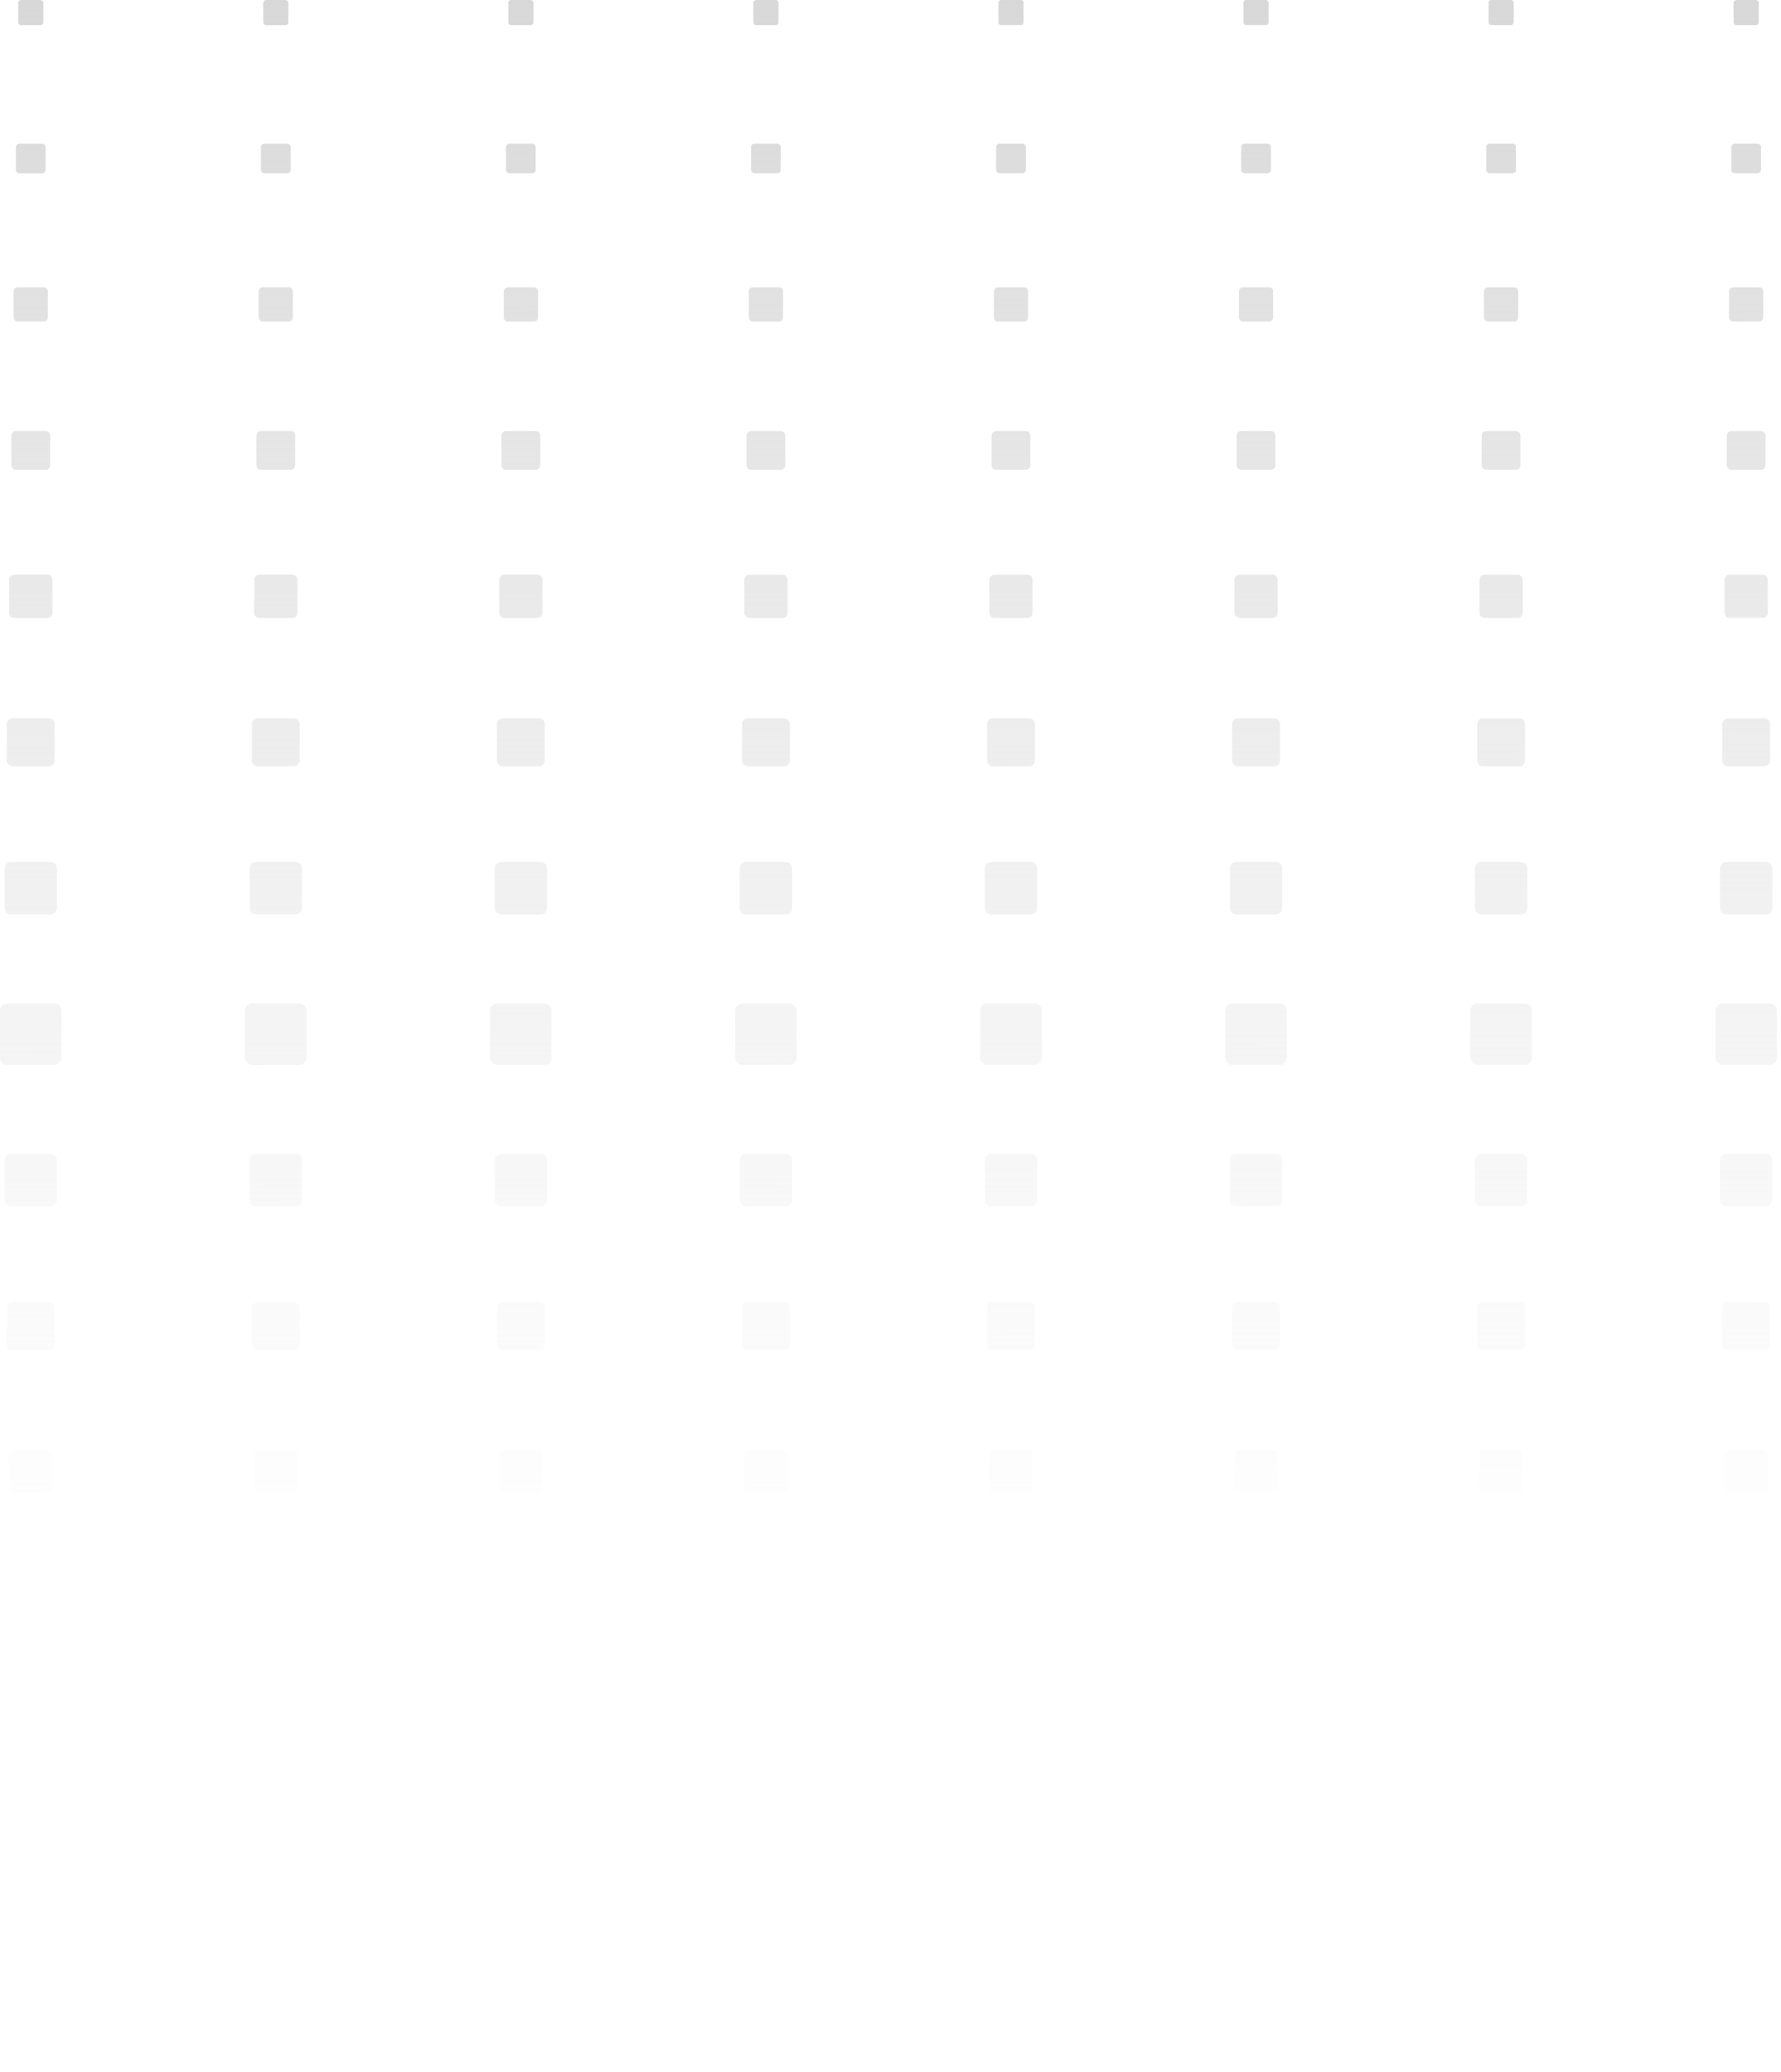<svg width="332" height="386" viewBox="0 0 332 386" fill="none" xmlns="http://www.w3.org/2000/svg">
<path fill-rule="evenodd" clip-rule="evenodd" d="M8.079 0.559V4.128C8.079 4.437 7.829 4.687 7.52 4.687H3.951C3.642 4.687 3.392 4.437 3.392 4.128V0.559C3.392 0.25 3.642 0 3.951 0H7.52C7.829 0 8.079 0.25 8.079 0.559ZM8.498 27.426V31.643C8.498 32.008 8.203 32.304 7.838 32.304H3.62C3.256 32.304 2.96 32.008 2.96 31.643V27.426C2.96 27.061 3.256 26.765 3.62 26.765H7.838C8.203 26.765 8.498 27.061 8.498 27.426ZM8.918 59.145V54.293C8.918 53.872 8.576 53.531 8.155 53.531H3.303C2.882 53.531 2.541 53.872 2.541 54.293V59.145C2.541 59.566 2.882 59.908 3.303 59.908H8.155C8.576 59.908 8.918 59.566 8.918 59.145ZM9.349 81.16V86.686C9.349 87.156 8.968 87.537 8.498 87.537H2.973C2.502 87.537 2.121 87.156 2.121 86.686V81.16C2.121 80.69 2.502 80.309 2.973 80.309H8.498C8.968 80.309 9.349 80.69 9.349 81.16ZM9.769 114.188V108.027C9.769 107.501 9.342 107.074 8.816 107.074H2.655C2.129 107.074 1.702 107.501 1.702 108.027V114.188C1.702 114.714 2.129 115.141 2.655 115.141H8.816C9.342 115.141 9.769 114.714 9.769 114.188ZM10.188 134.894V141.703C10.188 142.285 9.716 142.757 9.134 142.757H2.325C1.742 142.757 1.27 142.285 1.27 141.703V134.894C1.27 134.311 1.742 133.839 2.325 133.839H9.134C9.716 133.839 10.188 134.311 10.188 134.894ZM10.62 169.205V161.761C10.62 161.122 10.102 160.605 9.464 160.605H2.02C1.381 160.605 0.864 161.122 0.864 161.761V169.205C0.864 169.843 1.381 170.361 2.02 170.361H9.464C10.102 170.361 10.62 169.843 10.62 169.205ZM11.458 188.31V197.05C11.458 197.801 10.85 198.409 10.099 198.409H1.359C0.609 198.409 0 197.801 0 197.05V188.31C0 187.559 0.609 186.951 1.359 186.951H10.099C10.85 186.951 11.458 187.559 11.458 188.31ZM8.079 384.801V381.232C8.079 380.923 7.829 380.673 7.52 380.673H3.951C3.642 380.673 3.392 380.923 3.392 381.232V384.801C3.392 385.11 3.642 385.36 3.951 385.36H7.52C7.829 385.36 8.079 385.11 8.079 384.801ZM8.498 353.729V357.947C8.498 358.312 8.203 358.607 7.838 358.607H3.62C3.256 358.607 2.96 358.312 2.96 357.947V353.729C2.96 353.365 3.256 353.069 3.62 353.069H7.838C8.203 353.069 8.498 353.365 8.498 353.729ZM8.918 331.067V326.215C8.918 325.794 8.576 325.452 8.155 325.452H3.303C2.882 325.452 2.541 325.794 2.541 326.215V331.067C2.541 331.488 2.882 331.829 3.303 331.829H8.155C8.576 331.829 8.918 331.488 8.918 331.067ZM9.349 298.687V304.213C9.349 304.683 8.968 305.064 8.498 305.064H2.973C2.502 305.064 2.121 304.683 2.121 304.213V298.687C2.121 298.217 2.502 297.836 2.973 297.836H8.498C8.968 297.836 9.349 298.217 9.349 298.687ZM9.769 277.333V271.172C9.769 270.646 9.342 270.219 8.816 270.219H2.655C2.129 270.219 1.702 270.646 1.702 271.172V277.333C1.702 277.859 2.129 278.286 2.655 278.286H8.816C9.342 278.286 9.769 277.859 9.769 277.333ZM10.188 243.657V250.466C10.188 251.049 9.716 251.521 9.134 251.521H2.325C1.742 251.521 1.27 251.049 1.27 250.466V243.657C1.27 243.075 1.742 242.603 2.325 242.603H9.134C9.716 242.603 10.188 243.075 10.188 243.657ZM10.62 223.587V216.143C10.62 215.504 10.102 214.987 9.464 214.987H2.02C1.381 214.987 0.864 215.504 0.864 216.143V223.587C0.864 224.225 1.381 224.743 2.02 224.743H9.464C10.102 224.743 10.62 224.225 10.62 223.587ZM53.759 0.559V4.128C53.759 4.437 53.509 4.687 53.2 4.687H49.631C49.322 4.687 49.072 4.437 49.072 4.128V0.559C49.072 0.25 49.322 0 49.631 0H53.2C53.509 0 53.759 0.25 53.759 0.559ZM54.178 31.643V27.426C54.178 27.061 53.883 26.765 53.518 26.765H49.301C48.936 26.765 48.64 27.061 48.64 27.426V31.643C48.64 32.008 48.936 32.304 49.301 32.304H53.518C53.883 32.304 54.178 32.008 54.178 31.643ZM54.598 54.293V59.145C54.598 59.566 54.257 59.908 53.836 59.908H48.983C48.562 59.908 48.221 59.566 48.221 59.145V54.293C48.221 53.872 48.562 53.531 48.983 53.531H53.836C54.257 53.531 54.598 53.872 54.598 54.293ZM55.03 86.686V81.16C55.03 80.69 54.649 80.309 54.178 80.309H48.653C48.183 80.309 47.802 80.69 47.802 81.16V86.686C47.802 87.156 48.183 87.537 48.653 87.537H54.178C54.649 87.537 55.03 87.156 55.03 86.686ZM55.449 108.027V114.188C55.449 114.714 55.022 115.141 54.496 115.141H48.335C47.809 115.141 47.382 114.714 47.382 114.188V108.027C47.382 107.501 47.809 107.074 48.335 107.074H54.496C55.022 107.074 55.449 107.501 55.449 108.027ZM55.868 141.703V134.894C55.868 134.311 55.396 133.839 54.814 133.839H48.005C47.422 133.839 46.95 134.311 46.95 134.894V141.703C46.95 142.285 47.422 142.757 48.005 142.757H54.814C55.396 142.757 55.868 142.285 55.868 141.703ZM56.3 161.761V169.205C56.3 169.843 55.782 170.361 55.144 170.361H47.7C47.062 170.361 46.544 169.843 46.544 169.205V161.761C46.544 161.122 47.062 160.605 47.7 160.605H55.144C55.782 160.605 56.3 161.122 56.3 161.761ZM57.138 197.05V188.31C57.138 187.559 56.53 186.951 55.779 186.951H47.039C46.289 186.951 45.68 187.559 45.68 188.31V197.05C45.68 197.801 46.289 198.409 47.039 198.409H55.779C56.53 198.409 57.138 197.801 57.138 197.05ZM53.759 381.232V384.801C53.759 385.11 53.509 385.36 53.2 385.36H49.631C49.322 385.36 49.072 385.11 49.072 384.801V381.232C49.072 380.923 49.322 380.673 49.631 380.673H53.2C53.509 380.673 53.759 380.923 53.759 381.232ZM54.178 357.947V353.729C54.178 353.365 53.883 353.069 53.518 353.069H49.301C48.936 353.069 48.64 353.365 48.64 353.729V357.947C48.64 358.312 48.936 358.607 49.301 358.607H53.518C53.883 358.607 54.178 358.312 54.178 357.947ZM54.598 326.215V331.067C54.598 331.488 54.257 331.829 53.836 331.829H48.983C48.562 331.829 48.221 331.488 48.221 331.067V326.215C48.221 325.794 48.562 325.452 48.983 325.452H53.836C54.257 325.452 54.598 325.794 54.598 326.215ZM55.03 304.213V298.687C55.03 298.217 54.649 297.836 54.178 297.836H48.653C48.183 297.836 47.802 298.217 47.802 298.687V304.213C47.802 304.683 48.183 305.064 48.653 305.064H54.178C54.649 305.064 55.03 304.683 55.03 304.213ZM55.449 271.172V277.333C55.449 277.859 55.022 278.286 54.496 278.286H48.335C47.809 278.286 47.382 277.859 47.382 277.333V271.172C47.382 270.646 47.809 270.219 48.335 270.219H54.496C55.022 270.219 55.449 270.646 55.449 271.172ZM55.868 250.466V243.657C55.868 243.075 55.396 242.603 54.814 242.603H48.005C47.422 242.603 46.95 243.075 46.95 243.657V250.466C46.95 251.049 47.422 251.521 48.005 251.521H54.814C55.396 251.521 55.868 251.049 55.868 250.466ZM56.3 216.143V223.587C56.3 224.225 55.782 224.743 55.144 224.743H47.7C47.062 224.743 46.544 224.225 46.544 223.587V216.143C46.544 215.504 47.062 214.987 47.7 214.987H55.144C55.782 214.987 56.3 215.504 56.3 216.143ZM99.439 4.128V0.559C99.439 0.25 99.189 0 98.881 0H95.311C95.002 0 94.752 0.25 94.752 0.559V4.128C94.752 4.437 95.002 4.687 95.311 4.687H98.881C99.189 4.687 99.439 4.437 99.439 4.128ZM99.859 27.426V31.643C99.859 32.008 99.563 32.304 99.198 32.304H94.981C94.616 32.304 94.32 32.008 94.32 31.643V27.426C94.32 27.061 94.616 26.765 94.981 26.765H99.198C99.563 26.765 99.859 27.061 99.859 27.426ZM100.291 59.145V54.293C100.291 53.872 99.949 53.531 99.528 53.531H94.676C94.255 53.531 93.914 53.872 93.914 54.293V59.145C93.914 59.566 94.255 59.908 94.676 59.908H99.528C99.949 59.908 100.291 59.566 100.291 59.145ZM100.71 81.16V86.686C100.71 87.156 100.329 87.537 99.859 87.537H94.333C93.863 87.537 93.482 87.156 93.482 86.686V81.16C93.482 80.69 93.863 80.309 94.333 80.309H99.859C100.329 80.309 100.71 80.69 100.71 81.16ZM101.129 114.188V108.027C101.129 107.501 100.703 107.074 100.176 107.074H94.015C93.489 107.074 93.063 107.501 93.063 108.027V114.188C93.063 114.714 93.489 115.141 94.015 115.141H100.176C100.703 115.141 101.129 114.714 101.129 114.188ZM101.548 134.894V141.703C101.548 142.285 101.076 142.757 100.494 142.757H93.685C93.103 142.757 92.631 142.285 92.631 141.703V134.894C92.631 134.311 93.103 133.839 93.685 133.839H100.494C101.076 133.839 101.548 134.311 101.548 134.894ZM101.98 169.205V161.761C101.98 161.122 101.463 160.605 100.824 160.605H93.38C92.742 160.605 92.224 161.122 92.224 161.761V169.205C92.224 169.843 92.742 170.361 93.38 170.361H100.824C101.463 170.361 101.98 169.843 101.98 169.205ZM102.819 188.31V197.05C102.819 197.801 102.21 198.409 101.459 198.409H92.72C91.969 198.409 91.36 197.801 91.36 197.05V188.31C91.36 187.559 91.969 186.951 92.72 186.951H101.459C102.21 186.951 102.819 187.559 102.819 188.31ZM99.439 384.801V381.232C99.439 380.923 99.189 380.673 98.881 380.673H95.311C95.002 380.673 94.752 380.923 94.752 381.232V384.801C94.752 385.11 95.002 385.36 95.311 385.36H98.881C99.189 385.36 99.439 385.11 99.439 384.801ZM99.859 353.729V357.947C99.859 358.312 99.563 358.607 99.198 358.607H94.981C94.616 358.607 94.32 358.312 94.32 357.947V353.729C94.32 353.365 94.616 353.069 94.981 353.069H99.198C99.563 353.069 99.859 353.365 99.859 353.729ZM100.291 331.067V326.215C100.291 325.794 99.949 325.452 99.528 325.452H94.676C94.255 325.452 93.914 325.794 93.914 326.215V331.067C93.914 331.488 94.255 331.829 94.676 331.829H99.528C99.949 331.829 100.291 331.488 100.291 331.067ZM100.71 298.687V304.213C100.71 304.683 100.329 305.064 99.859 305.064H94.333C93.863 305.064 93.482 304.683 93.482 304.213V298.687C93.482 298.217 93.863 297.836 94.333 297.836H99.859C100.329 297.836 100.71 298.217 100.71 298.687ZM101.129 277.333V271.172C101.129 270.646 100.703 270.219 100.176 270.219H94.015C93.489 270.219 93.063 270.646 93.063 271.172V277.333C93.063 277.859 93.489 278.286 94.015 278.286H100.176C100.703 278.286 101.129 277.859 101.129 277.333ZM101.548 243.657V250.466C101.548 251.049 101.076 251.521 100.494 251.521H93.685C93.103 251.521 92.631 251.049 92.631 250.466V243.657C92.631 243.075 93.103 242.603 93.685 242.603H100.494C101.076 242.603 101.548 243.075 101.548 243.657ZM101.98 223.587V216.143C101.98 215.504 101.463 214.987 100.824 214.987H93.38C92.742 214.987 92.224 215.504 92.224 216.143V223.587C92.224 224.225 92.742 224.743 93.38 224.743H100.824C101.463 224.743 101.98 224.225 101.98 223.587ZM145.12 0.559V4.128C145.12 4.437 144.87 4.687 144.561 4.687H140.991C140.683 4.687 140.432 4.437 140.432 4.128V0.559C140.432 0.25 140.683 0 140.991 0H144.561C144.87 0 145.12 0.25 145.12 0.559ZM145.539 31.643V27.426C145.539 27.061 145.243 26.765 144.878 26.765H140.661C140.296 26.765 140 27.061 140 27.426V31.643C140 32.008 140.296 32.304 140.661 32.304H144.878C145.243 32.304 145.539 32.008 145.539 31.643ZM145.971 54.293V59.145C145.971 59.566 145.63 59.908 145.209 59.908H140.356C139.935 59.908 139.594 59.566 139.594 59.145V54.293C139.594 53.872 139.935 53.531 140.356 53.531H145.209C145.63 53.531 145.971 53.872 145.971 54.293ZM146.39 86.686V81.16C146.39 80.69 146.009 80.309 145.539 80.309H140.013C139.543 80.309 139.162 80.69 139.162 81.16V86.686C139.162 87.156 139.543 87.537 140.013 87.537H145.539C146.009 87.537 146.39 87.156 146.39 86.686ZM146.809 108.027V114.188C146.809 114.714 146.383 115.141 145.857 115.141H139.696C139.169 115.141 138.743 114.714 138.743 114.188V108.027C138.743 107.501 139.169 107.074 139.696 107.074H145.857C146.383 107.074 146.809 107.501 146.809 108.027ZM147.241 141.703V134.894C147.241 134.311 146.769 133.839 146.187 133.839H139.378C138.796 133.839 138.324 134.311 138.324 134.894V141.703C138.324 142.285 138.796 142.757 139.378 142.757H146.187C146.769 142.757 147.241 142.285 147.241 141.703ZM147.66 161.761V169.205C147.66 169.843 147.143 170.361 146.504 170.361H139.06C138.422 170.361 137.904 169.843 137.904 169.205V161.761C137.904 161.122 138.422 160.605 139.06 160.605H146.504C147.143 160.605 147.66 161.122 147.66 161.761ZM148.511 197.05V188.31C148.511 187.559 147.903 186.951 147.152 186.951H138.413C137.662 186.951 137.053 187.559 137.053 188.31V197.05C137.053 197.801 137.662 198.409 138.413 198.409H147.152C147.903 198.409 148.511 197.801 148.511 197.05ZM145.12 381.232V384.801C145.12 385.11 144.87 385.36 144.561 385.36H140.991C140.683 385.36 140.432 385.11 140.432 384.801V381.232C140.432 380.923 140.683 380.673 140.991 380.673H144.561C144.87 380.673 145.12 380.923 145.12 381.232ZM145.539 357.947V353.729C145.539 353.365 145.243 353.069 144.878 353.069H140.661C140.296 353.069 140 353.365 140 353.729V357.947C140 358.312 140.296 358.607 140.661 358.607H144.878C145.243 358.607 145.539 358.312 145.539 357.947ZM145.971 326.215V331.067C145.971 331.488 145.63 331.829 145.209 331.829H140.356C139.935 331.829 139.594 331.488 139.594 331.067V326.215C139.594 325.794 139.935 325.452 140.356 325.452H145.209C145.63 325.452 145.971 325.794 145.971 326.215ZM146.39 304.213V298.687C146.39 298.217 146.009 297.836 145.539 297.836H140.013C139.543 297.836 139.162 298.217 139.162 298.687V304.213C139.162 304.683 139.543 305.064 140.013 305.064H145.539C146.009 305.064 146.39 304.683 146.39 304.213ZM146.809 271.172V277.333C146.809 277.859 146.383 278.286 145.857 278.286H139.696C139.169 278.286 138.743 277.859 138.743 277.333V271.172C138.743 270.646 139.169 270.219 139.696 270.219H145.857C146.383 270.219 146.809 270.646 146.809 271.172ZM147.241 250.466V243.657C147.241 243.075 146.769 242.603 146.187 242.603H139.378C138.796 242.603 138.324 243.075 138.324 243.657V250.466C138.324 251.049 138.796 251.521 139.378 251.521H146.187C146.769 251.521 147.241 251.049 147.241 250.466ZM147.66 216.143V223.587C147.66 224.225 147.143 224.743 146.504 224.743H139.06C138.422 224.743 137.904 224.225 137.904 223.587V216.143C137.904 215.504 138.422 214.987 139.06 214.987H146.504C147.143 214.987 147.66 215.504 147.66 216.143ZM190.8 4.128V0.559C190.8 0.25 190.55 0 190.241 0H186.671C186.363 0 186.113 0.25 186.113 0.559V4.128C186.113 4.437 186.363 4.687 186.671 4.687H190.241C190.55 4.687 190.8 4.437 190.8 4.128ZM191.232 27.426V31.643C191.232 32.008 190.936 32.304 190.571 32.304H186.354C185.989 32.304 185.693 32.008 185.693 31.643V27.426C185.693 27.061 185.989 26.765 186.354 26.765H190.571C190.936 26.765 191.232 27.061 191.232 27.426ZM191.651 59.145V54.293C191.651 53.872 191.31 53.531 190.889 53.531H186.036C185.615 53.531 185.274 53.872 185.274 54.293V59.145C185.274 59.566 185.615 59.908 186.036 59.908H190.889C191.31 59.908 191.651 59.566 191.651 59.145ZM192.07 81.16V86.686C192.07 87.156 191.689 87.537 191.219 87.537H185.693C185.223 87.537 184.842 87.156 184.842 86.686V81.16C184.842 80.69 185.223 80.309 185.693 80.309H191.219C191.689 80.309 192.07 80.69 192.07 81.16ZM192.489 114.188V108.027C192.489 107.501 192.063 107.074 191.537 107.074H185.376C184.85 107.074 184.423 107.501 184.423 108.027V114.188C184.423 114.714 184.85 115.141 185.376 115.141H191.537C192.063 115.141 192.489 114.714 192.489 114.188ZM192.921 134.894V141.703C192.921 142.285 192.449 142.757 191.867 142.757H185.058C184.476 142.757 184.004 142.285 184.004 141.703V134.894C184.004 134.311 184.476 133.839 185.058 133.839H191.867C192.449 133.839 192.921 134.311 192.921 134.894ZM193.341 169.205V161.761C193.341 161.122 192.823 160.605 192.185 160.605H184.741C184.102 160.605 183.585 161.122 183.585 161.761V169.205C183.585 169.843 184.102 170.361 184.741 170.361H192.185C192.823 170.361 193.341 169.843 193.341 169.205ZM194.192 188.31V197.05C194.192 197.801 193.583 198.409 192.832 198.409H184.093C183.342 198.409 182.734 197.801 182.734 197.05V188.31C182.734 187.559 183.342 186.951 184.093 186.951H192.832C193.583 186.951 194.192 187.559 194.192 188.31ZM190.8 384.801V381.232C190.8 380.923 190.55 380.673 190.241 380.673H186.671C186.363 380.673 186.113 380.923 186.113 381.232V384.801C186.113 385.11 186.363 385.36 186.671 385.36H190.241C190.55 385.36 190.8 385.11 190.8 384.801ZM191.232 353.729V357.947C191.232 358.312 190.936 358.607 190.571 358.607H186.354C185.989 358.607 185.693 358.312 185.693 357.947V353.729C185.693 353.365 185.989 353.069 186.354 353.069H190.571C190.936 353.069 191.232 353.365 191.232 353.729ZM191.651 331.067V326.215C191.651 325.794 191.31 325.452 190.889 325.452H186.036C185.615 325.452 185.274 325.794 185.274 326.215V331.067C185.274 331.488 185.615 331.829 186.036 331.829H190.889C191.31 331.829 191.651 331.488 191.651 331.067ZM192.07 298.687V304.213C192.07 304.683 191.689 305.064 191.219 305.064H185.693C185.223 305.064 184.842 304.683 184.842 304.213V298.687C184.842 298.217 185.223 297.836 185.693 297.836H191.219C191.689 297.836 192.07 298.217 192.07 298.687ZM192.489 277.333V271.172C192.489 270.646 192.063 270.219 191.537 270.219H185.376C184.85 270.219 184.423 270.646 184.423 271.172V277.333C184.423 277.859 184.85 278.286 185.376 278.286H191.537C192.063 278.286 192.489 277.859 192.489 277.333ZM192.921 243.657V250.466C192.921 251.049 192.449 251.521 191.867 251.521H185.058C184.476 251.521 184.004 251.049 184.004 250.466V243.657C184.004 243.075 184.476 242.603 185.058 242.603H191.867C192.449 242.603 192.921 243.075 192.921 243.657ZM193.341 223.587V216.143C193.341 215.504 192.823 214.987 192.185 214.987H184.741C184.102 214.987 183.585 215.504 183.585 216.143V223.587C183.585 224.225 184.102 224.743 184.741 224.743H192.185C192.823 224.743 193.341 224.225 193.341 223.587ZM236.48 0.559V4.128C236.48 4.437 236.23 4.687 235.921 4.687H232.352C232.043 4.687 231.793 4.437 231.793 4.128V0.559C231.793 0.25 232.043 0 232.352 0H235.921C236.23 0 236.48 0.25 236.48 0.559ZM236.912 31.643V27.426C236.912 27.061 236.616 26.765 236.252 26.765H232.034C231.669 26.765 231.374 27.061 231.374 27.426V31.643C231.374 32.008 231.669 32.304 232.034 32.304H236.252C236.616 32.304 236.912 32.008 236.912 31.643ZM237.331 54.293V59.145C237.331 59.566 236.99 59.908 236.569 59.908H231.717C231.296 59.908 230.954 59.566 230.954 59.145V54.293C230.954 53.872 231.296 53.531 231.717 53.531H236.569C236.99 53.531 237.331 53.872 237.331 54.293ZM237.75 86.686V81.16C237.75 80.69 237.369 80.309 236.899 80.309H231.374C230.903 80.309 230.522 80.69 230.522 81.16V86.686C230.522 87.156 230.903 87.537 231.374 87.537H236.899C237.369 87.537 237.75 87.156 237.75 86.686ZM238.182 108.027V114.188C238.182 114.714 237.756 115.141 237.23 115.141H231.069C230.542 115.141 230.116 114.714 230.116 114.188V108.027C230.116 107.501 230.542 107.074 231.069 107.074H237.23C237.756 107.074 238.182 107.501 238.182 108.027ZM238.602 141.703V134.894C238.602 134.311 238.13 133.839 237.547 133.839H230.738C230.156 133.839 229.684 134.311 229.684 134.894V141.703C229.684 142.285 230.156 142.757 230.738 142.757H237.547C238.13 142.757 238.602 142.285 238.602 141.703ZM239.021 161.761V169.205C239.021 169.843 238.503 170.361 237.865 170.361H230.421C229.782 170.361 229.265 169.843 229.265 169.205V161.761C229.265 161.122 229.782 160.605 230.421 160.605H237.865C238.503 160.605 239.021 161.122 239.021 161.761ZM239.872 197.05V188.31C239.872 187.559 239.263 186.951 238.513 186.951H229.773C229.022 186.951 228.414 187.559 228.414 188.31V197.05C228.414 197.801 229.022 198.409 229.773 198.409H238.513C239.263 198.409 239.872 197.801 239.872 197.05ZM236.48 381.232V384.801C236.48 385.11 236.23 385.36 235.921 385.36H232.352C232.043 385.36 231.793 385.11 231.793 384.801V381.232C231.793 380.923 232.043 380.673 232.352 380.673H235.921C236.23 380.673 236.48 380.923 236.48 381.232ZM236.912 357.947V353.729C236.912 353.365 236.616 353.069 236.252 353.069H232.034C231.669 353.069 231.374 353.365 231.374 353.729V357.947C231.374 358.312 231.669 358.607 232.034 358.607H236.252C236.616 358.607 236.912 358.312 236.912 357.947ZM237.331 326.215V331.067C237.331 331.488 236.99 331.829 236.569 331.829H231.717C231.296 331.829 230.954 331.488 230.954 331.067V326.215C230.954 325.794 231.296 325.452 231.717 325.452H236.569C236.99 325.452 237.331 325.794 237.331 326.215ZM237.75 304.213V298.687C237.75 298.217 237.369 297.836 236.899 297.836H231.374C230.903 297.836 230.522 298.217 230.522 298.687V304.213C230.522 304.683 230.903 305.064 231.374 305.064H236.899C237.369 305.064 237.75 304.683 237.75 304.213ZM238.182 271.172V277.333C238.182 277.859 237.756 278.286 237.23 278.286H231.069C230.542 278.286 230.116 277.859 230.116 277.333V271.172C230.116 270.646 230.542 270.219 231.069 270.219H237.23C237.756 270.219 238.182 270.646 238.182 271.172ZM238.602 250.466V243.657C238.602 243.075 238.13 242.603 237.547 242.603H230.738C230.156 242.603 229.684 243.075 229.684 243.657V250.466C229.684 251.049 230.156 251.521 230.738 251.521H237.547C238.13 251.521 238.602 251.049 238.602 250.466ZM239.021 216.143V223.587C239.021 224.225 238.503 224.743 237.865 224.743H230.421C229.782 224.743 229.265 224.225 229.265 223.587V216.143C229.265 215.504 229.782 214.987 230.421 214.987H237.865C238.503 214.987 239.021 215.504 239.021 216.143ZM282.173 4.128V0.559C282.173 0.25 281.923 0 281.614 0H278.045C277.736 0 277.486 0.25 277.486 0.559V4.128C277.486 4.437 277.736 4.687 278.045 4.687H281.614C281.923 4.687 282.173 4.437 282.173 4.128ZM282.592 27.426V31.643C282.592 32.008 282.297 32.304 281.932 32.304H277.714C277.349 32.304 277.054 32.008 277.054 31.643V27.426C277.054 27.061 277.349 26.765 277.714 26.765H281.932C282.297 26.765 282.592 27.061 282.592 27.426ZM283.011 59.145V54.293C283.011 53.872 282.67 53.531 282.249 53.531H277.397C276.976 53.531 276.635 53.872 276.635 54.293V59.145C276.635 59.566 276.976 59.908 277.397 59.908H282.249C282.67 59.908 283.011 59.566 283.011 59.145ZM283.431 81.16V86.686C283.431 87.156 283.05 87.537 282.58 87.537H277.054C276.584 87.537 276.203 87.156 276.203 86.686V81.16C276.203 80.69 276.584 80.309 277.054 80.309H282.58C283.05 80.309 283.431 80.69 283.431 81.16ZM283.863 114.188V108.027C283.863 107.501 283.436 107.074 282.91 107.074H276.749C276.223 107.074 275.796 107.501 275.796 108.027V114.188C275.796 114.714 276.223 115.141 276.749 115.141H282.91C283.436 115.141 283.863 114.714 283.863 114.188ZM284.282 134.894V141.703C284.282 142.285 283.81 142.757 283.227 142.757H276.419C275.836 142.757 275.364 142.285 275.364 141.703V134.894C275.364 134.311 275.836 133.839 276.419 133.839H283.227C283.81 133.839 284.282 134.311 284.282 134.894ZM284.701 169.205V161.761C284.701 161.122 284.183 160.605 283.545 160.605H276.101C275.463 160.605 274.945 161.122 274.945 161.761V169.205C274.945 169.843 275.463 170.361 276.101 170.361H283.545C284.183 170.361 284.701 169.843 284.701 169.205ZM285.552 188.31V197.05C285.552 197.801 284.944 198.409 284.193 198.409H275.453C274.702 198.409 274.094 197.801 274.094 197.05V188.31C274.094 187.559 274.702 186.951 275.453 186.951H284.193C284.944 186.951 285.552 187.559 285.552 188.31ZM282.173 384.801V381.232C282.173 380.923 281.923 380.673 281.614 380.673H278.045C277.736 380.673 277.486 380.923 277.486 381.232V384.801C277.486 385.11 277.736 385.36 278.045 385.36H281.614C281.923 385.36 282.173 385.11 282.173 384.801ZM282.592 353.729V357.947C282.592 358.312 282.297 358.607 281.932 358.607H277.714C277.349 358.607 277.054 358.312 277.054 357.947V353.729C277.054 353.365 277.349 353.069 277.714 353.069H281.932C282.297 353.069 282.592 353.365 282.592 353.729ZM283.011 331.067V326.215C283.011 325.794 282.67 325.452 282.249 325.452H277.397C276.976 325.452 276.635 325.794 276.635 326.215V331.067C276.635 331.488 276.976 331.829 277.397 331.829H282.249C282.67 331.829 283.011 331.488 283.011 331.067ZM283.431 298.687V304.213C283.431 304.683 283.05 305.064 282.58 305.064H277.054C276.584 305.064 276.203 304.683 276.203 304.213V298.687C276.203 298.217 276.584 297.836 277.054 297.836H282.58C283.05 297.836 283.431 298.217 283.431 298.687ZM283.863 277.333V271.172C283.863 270.646 283.436 270.219 282.91 270.219H276.749C276.223 270.219 275.796 270.646 275.796 271.172V277.333C275.796 277.859 276.223 278.286 276.749 278.286H282.91C283.436 278.286 283.863 277.859 283.863 277.333ZM284.282 243.657V250.466C284.282 251.049 283.81 251.521 283.227 251.521H276.419C275.836 251.521 275.364 251.049 275.364 250.466V243.657C275.364 243.075 275.836 242.603 276.419 242.603H283.227C283.81 242.603 284.282 243.075 284.282 243.657ZM284.701 223.587V216.143C284.701 215.504 284.183 214.987 283.545 214.987H276.101C275.463 214.987 274.945 215.504 274.945 216.143V223.587C274.945 224.225 275.463 224.743 276.101 224.743H283.545C284.183 224.743 284.701 224.225 284.701 223.587ZM327.853 0.559V4.128C327.853 4.437 327.603 4.687 327.294 4.687H323.725C323.416 4.687 323.166 4.437 323.166 4.128V0.559C323.166 0.25 323.416 0 323.725 0H327.294C327.603 0 327.853 0.25 327.853 0.559ZM328.272 31.643V27.426C328.272 27.061 327.977 26.765 327.612 26.765H323.394C323.03 26.765 322.734 27.061 322.734 27.426V31.643C322.734 32.008 323.03 32.304 323.394 32.304H327.612C327.977 32.304 328.272 32.008 328.272 31.643ZM328.692 54.293V59.145C328.692 59.566 328.35 59.908 327.929 59.908H323.077C322.656 59.908 322.315 59.566 322.315 59.145V54.293C322.315 53.872 322.656 53.531 323.077 53.531H327.929C328.35 53.531 328.692 53.872 328.692 54.293ZM329.124 86.686V81.16C329.124 80.69 328.743 80.309 328.272 80.309H322.747C322.277 80.309 321.896 80.69 321.896 81.16V86.686C321.896 87.156 322.277 87.537 322.747 87.537H328.272C328.743 87.537 329.124 87.156 329.124 86.686ZM329.543 108.027V114.188C329.543 114.714 329.116 115.141 328.59 115.141H322.429C321.903 115.141 321.476 114.714 321.476 114.188V108.027C321.476 107.501 321.903 107.074 322.429 107.074H328.59C329.116 107.074 329.543 107.501 329.543 108.027ZM329.962 141.703V134.894C329.962 134.311 329.49 133.839 328.908 133.839H322.099C321.516 133.839 321.044 134.311 321.044 134.894V141.703C321.044 142.285 321.516 142.757 322.099 142.757H328.908C329.49 142.757 329.962 142.285 329.962 141.703ZM330.381 161.761V169.205C330.381 169.843 329.864 170.361 329.225 170.361H321.781C321.143 170.361 320.625 169.843 320.625 169.205V161.761C320.625 161.122 321.143 160.605 321.781 160.605H329.225C329.864 160.605 330.381 161.122 330.381 161.761ZM331.232 197.05V188.31C331.232 187.559 330.624 186.951 329.873 186.951H321.133C320.383 186.951 319.774 187.559 319.774 188.31V197.05C319.774 197.801 320.383 198.409 321.133 198.409H329.873C330.624 198.409 331.232 197.801 331.232 197.05ZM327.853 381.232V384.801C327.853 385.11 327.603 385.36 327.294 385.36H323.725C323.416 385.36 323.166 385.11 323.166 384.801V381.232C323.166 380.923 323.416 380.673 323.725 380.673H327.294C327.603 380.673 327.853 380.923 327.853 381.232ZM328.272 357.947V353.729C328.272 353.365 327.977 353.069 327.612 353.069H323.394C323.03 353.069 322.734 353.365 322.734 353.729V357.947C322.734 358.312 323.03 358.607 323.394 358.607H327.612C327.977 358.607 328.272 358.312 328.272 357.947ZM328.692 326.215V331.067C328.692 331.488 328.35 331.829 327.929 331.829H323.077C322.656 331.829 322.315 331.488 322.315 331.067V326.215C322.315 325.794 322.656 325.452 323.077 325.452H327.929C328.35 325.452 328.692 325.794 328.692 326.215ZM329.124 304.213V298.687C329.124 298.217 328.743 297.836 328.272 297.836H322.747C322.277 297.836 321.896 298.217 321.896 298.687V304.213C321.896 304.683 322.277 305.064 322.747 305.064H328.272C328.743 305.064 329.124 304.683 329.124 304.213ZM329.543 271.172V277.333C329.543 277.859 329.116 278.286 328.59 278.286H322.429C321.903 278.286 321.476 277.859 321.476 277.333V271.172C321.476 270.646 321.903 270.219 322.429 270.219H328.59C329.116 270.219 329.543 270.646 329.543 271.172ZM329.962 250.466V243.657C329.962 243.075 329.49 242.603 328.908 242.603H322.099C321.516 242.603 321.044 243.075 321.044 243.657V250.466C321.044 251.049 321.516 251.521 322.099 251.521H328.908C329.49 251.521 329.962 251.049 329.962 250.466ZM330.381 216.143V223.587C330.381 224.225 329.864 224.743 329.225 224.743H321.781C321.143 224.743 320.625 224.225 320.625 223.587V216.143C320.625 215.504 321.143 214.987 321.781 214.987H329.225C329.864 214.987 330.381 215.504 330.381 216.143Z" fill="url(#paint0_linear_1035_71621)"/>
<defs>
<linearGradient id="paint0_linear_1035_71621" x1="165.616" y1="0.388" x2="166.023" y2="294.464" gradientUnits="userSpaceOnUse">
<stop stop-color="#D8D8D8"/>
<stop offset="1" stop-color="#E4E4E4" stop-opacity="0"/>
</linearGradient>
</defs>
</svg>
